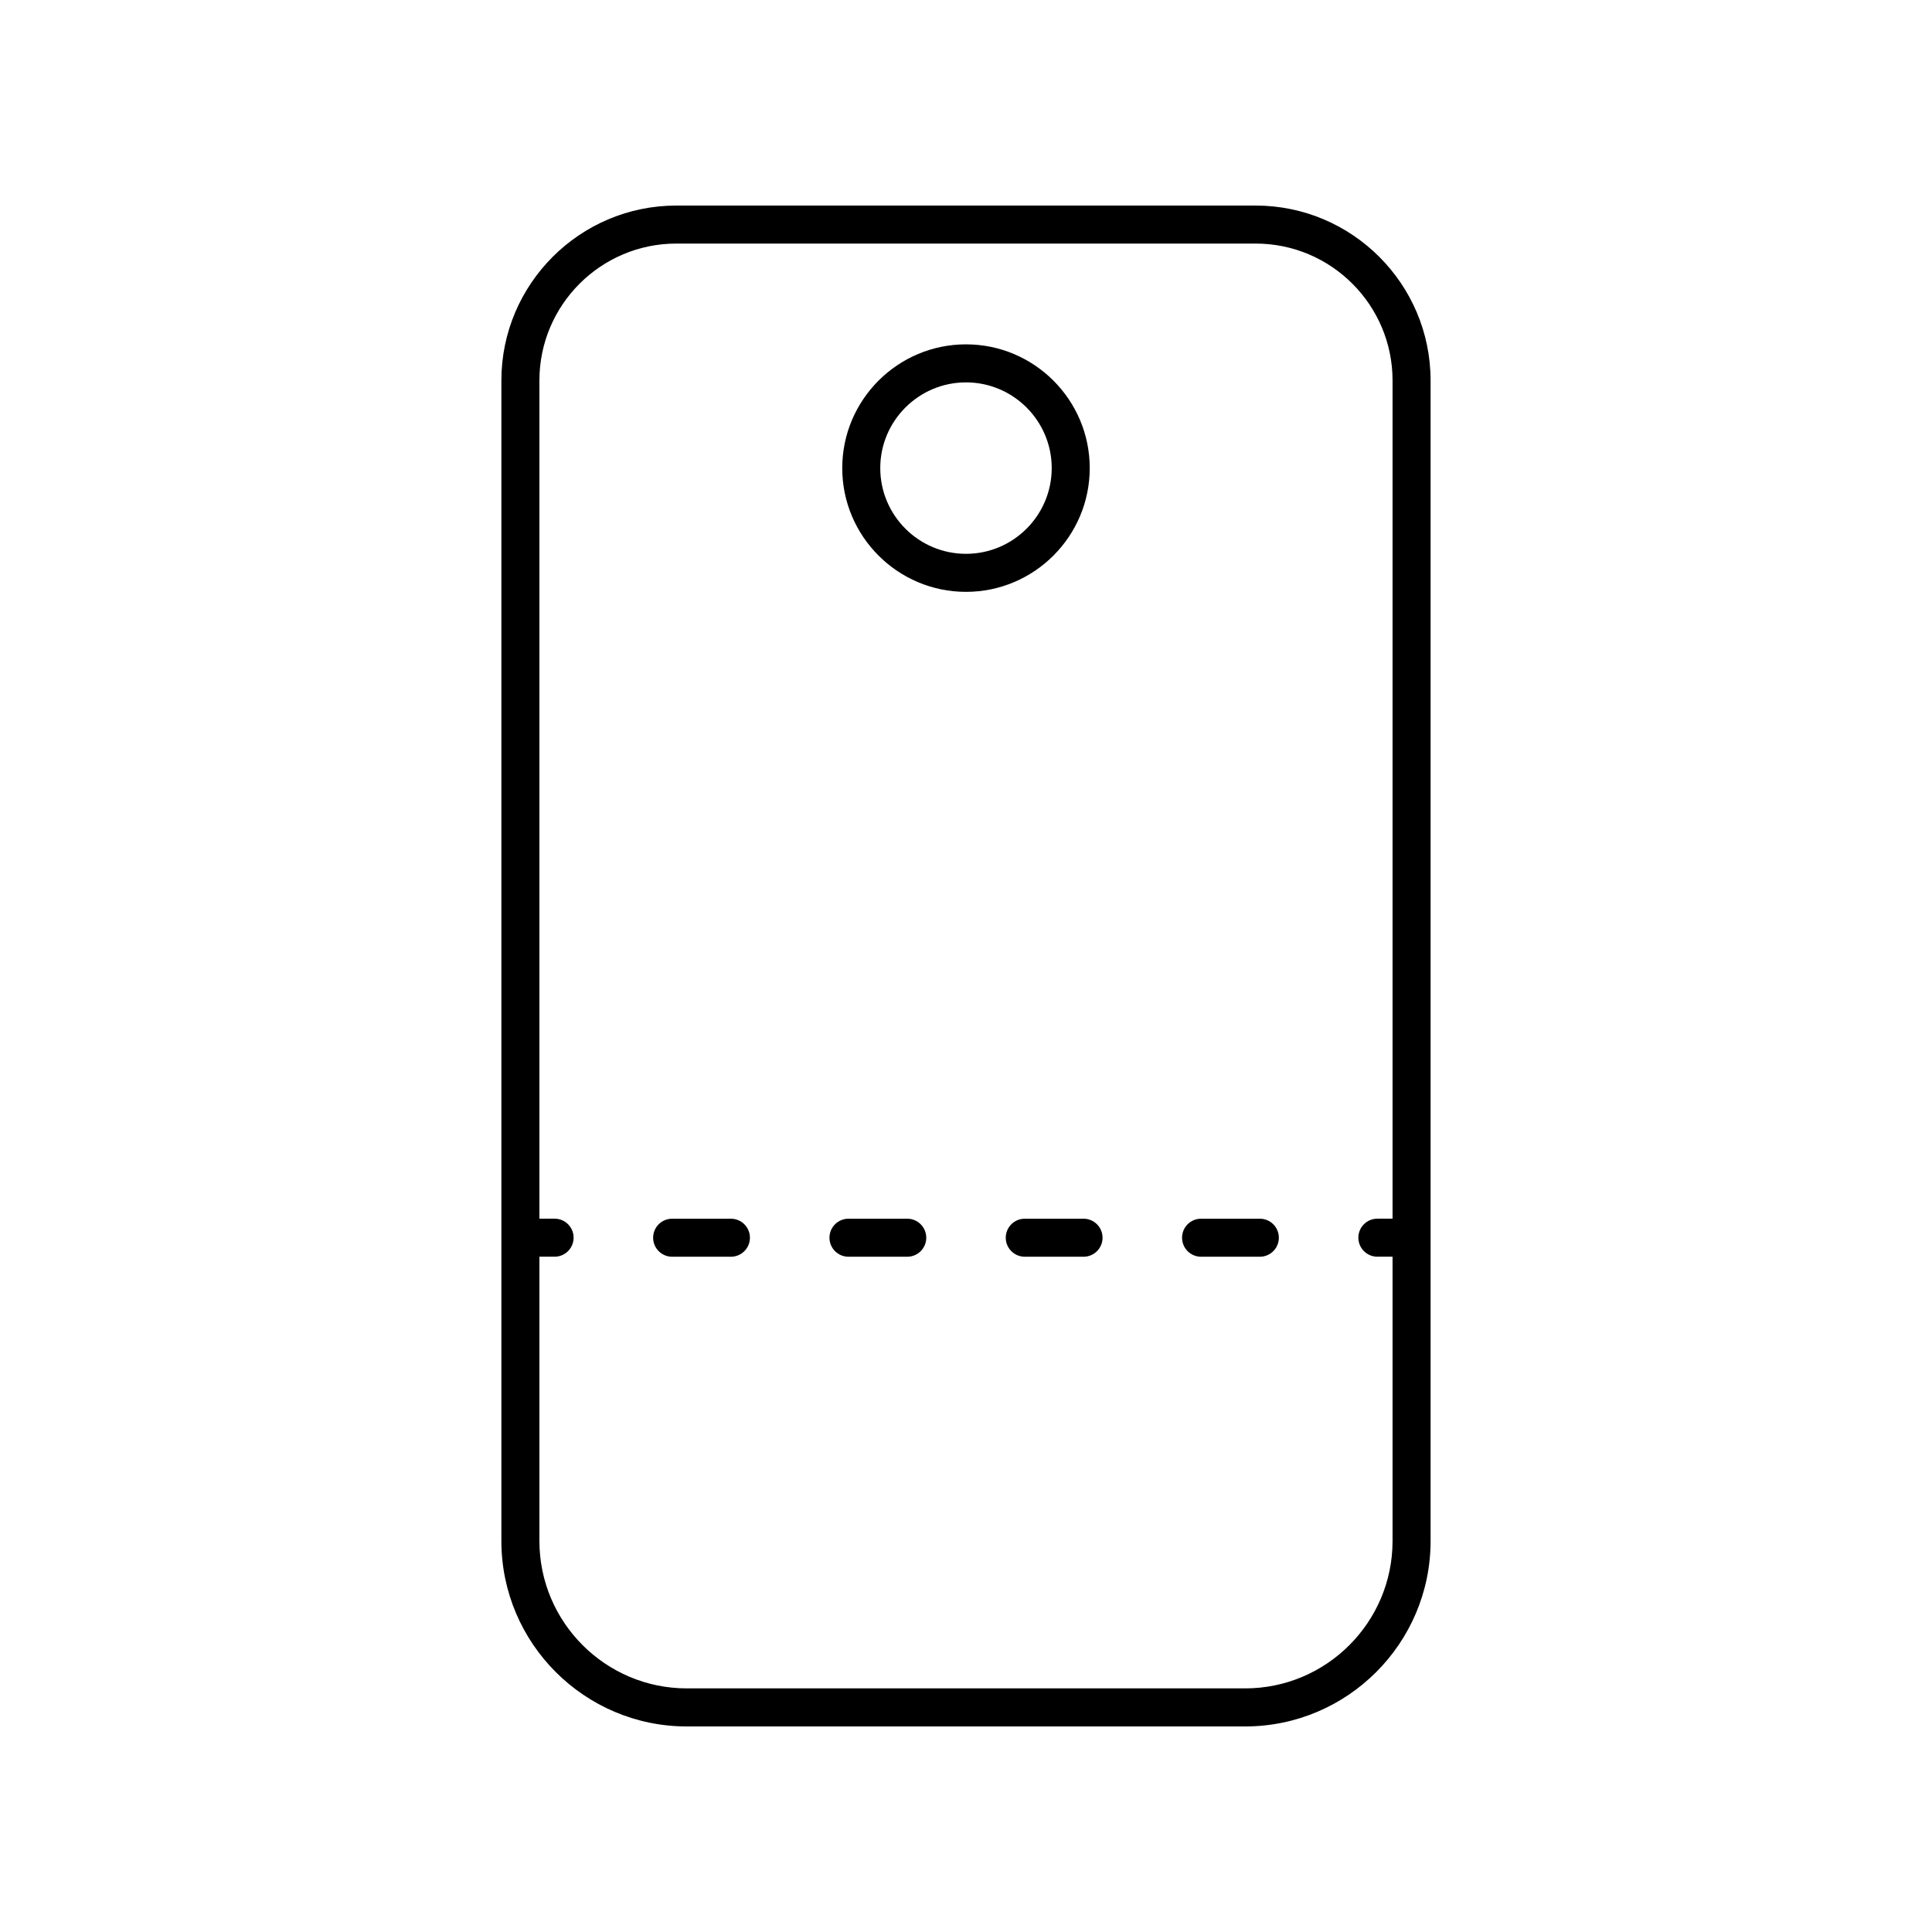 <?xml version="1.0" encoding="UTF-8"?>
<!-- Uploaded to: ICON Repo, www.iconrepo.com, Generator: ICON Repo Mixer Tools -->
<svg fill="#000000" width="800px" height="800px" version="1.1" viewBox="144 144 512 512" xmlns="http://www.w3.org/2000/svg">
 <g>
  <path d="m432.79 268.05c0-18.082-14.711-32.793-32.793-32.793s-32.793 14.711-32.793 32.793c-0.004 18.086 14.707 32.797 32.793 32.797 18.082 0 32.793-14.711 32.793-32.797zm-32.793 22.719c-12.527 0-22.719-10.191-22.719-22.719 0-12.523 10.191-22.715 22.719-22.715s22.719 10.191 22.719 22.719c-0.004 12.523-10.195 22.715-22.719 22.715z"/>
  <path d="m523.12 244.83c0-25.559-20.797-46.355-46.359-46.355h-153.53c-25.562 0-46.359 20.797-46.359 46.359v307.55c0 27.094 22.047 49.141 49.145 49.141h147.96c27.098 0 49.145-22.047 49.145-49.145zm-49.145 346.61h-147.96c-21.543 0-39.066-17.523-39.066-39.066v-75.336h4.023c2.781 0 5.039-2.254 5.039-5.039 0-2.781-2.254-5.039-5.039-5.039h-4.023v-222.13c0-20.004 16.273-36.281 36.281-36.281h153.53c20.008 0 36.281 16.277 36.281 36.281v222.13h-4.023c-2.781 0-5.039 2.254-5.039 5.039 0 2.781 2.254 5.039 5.039 5.039h4.023v75.336c0.004 21.543-17.523 39.066-39.066 39.066z"/>
  <path d="m337.7 466.97h-15.574c-2.781 0-5.039 2.254-5.039 5.039 0 2.781 2.254 5.039 5.039 5.039h15.574c2.781 0 5.039-2.254 5.039-5.039 0-2.785-2.258-5.039-5.039-5.039z"/>
  <path d="m431.15 466.97h-15.574c-2.781 0-5.039 2.254-5.039 5.039 0 2.781 2.254 5.039 5.039 5.039h15.574c2.781 0 5.039-2.254 5.039-5.039-0.004-2.785-2.258-5.039-5.039-5.039z"/>
  <path d="m477.87 466.97h-15.574c-2.781 0-5.039 2.254-5.039 5.039 0 2.781 2.254 5.039 5.039 5.039h15.574c2.781 0 5.039-2.254 5.039-5.039 0-2.785-2.254-5.039-5.039-5.039z"/>
  <path d="m384.43 466.97h-15.574c-2.781 0-5.039 2.254-5.039 5.039 0 2.781 2.254 5.039 5.039 5.039h15.574c2.781 0 5.039-2.254 5.039-5.039-0.004-2.785-2.258-5.039-5.039-5.039z"/>
 </g>
</svg>